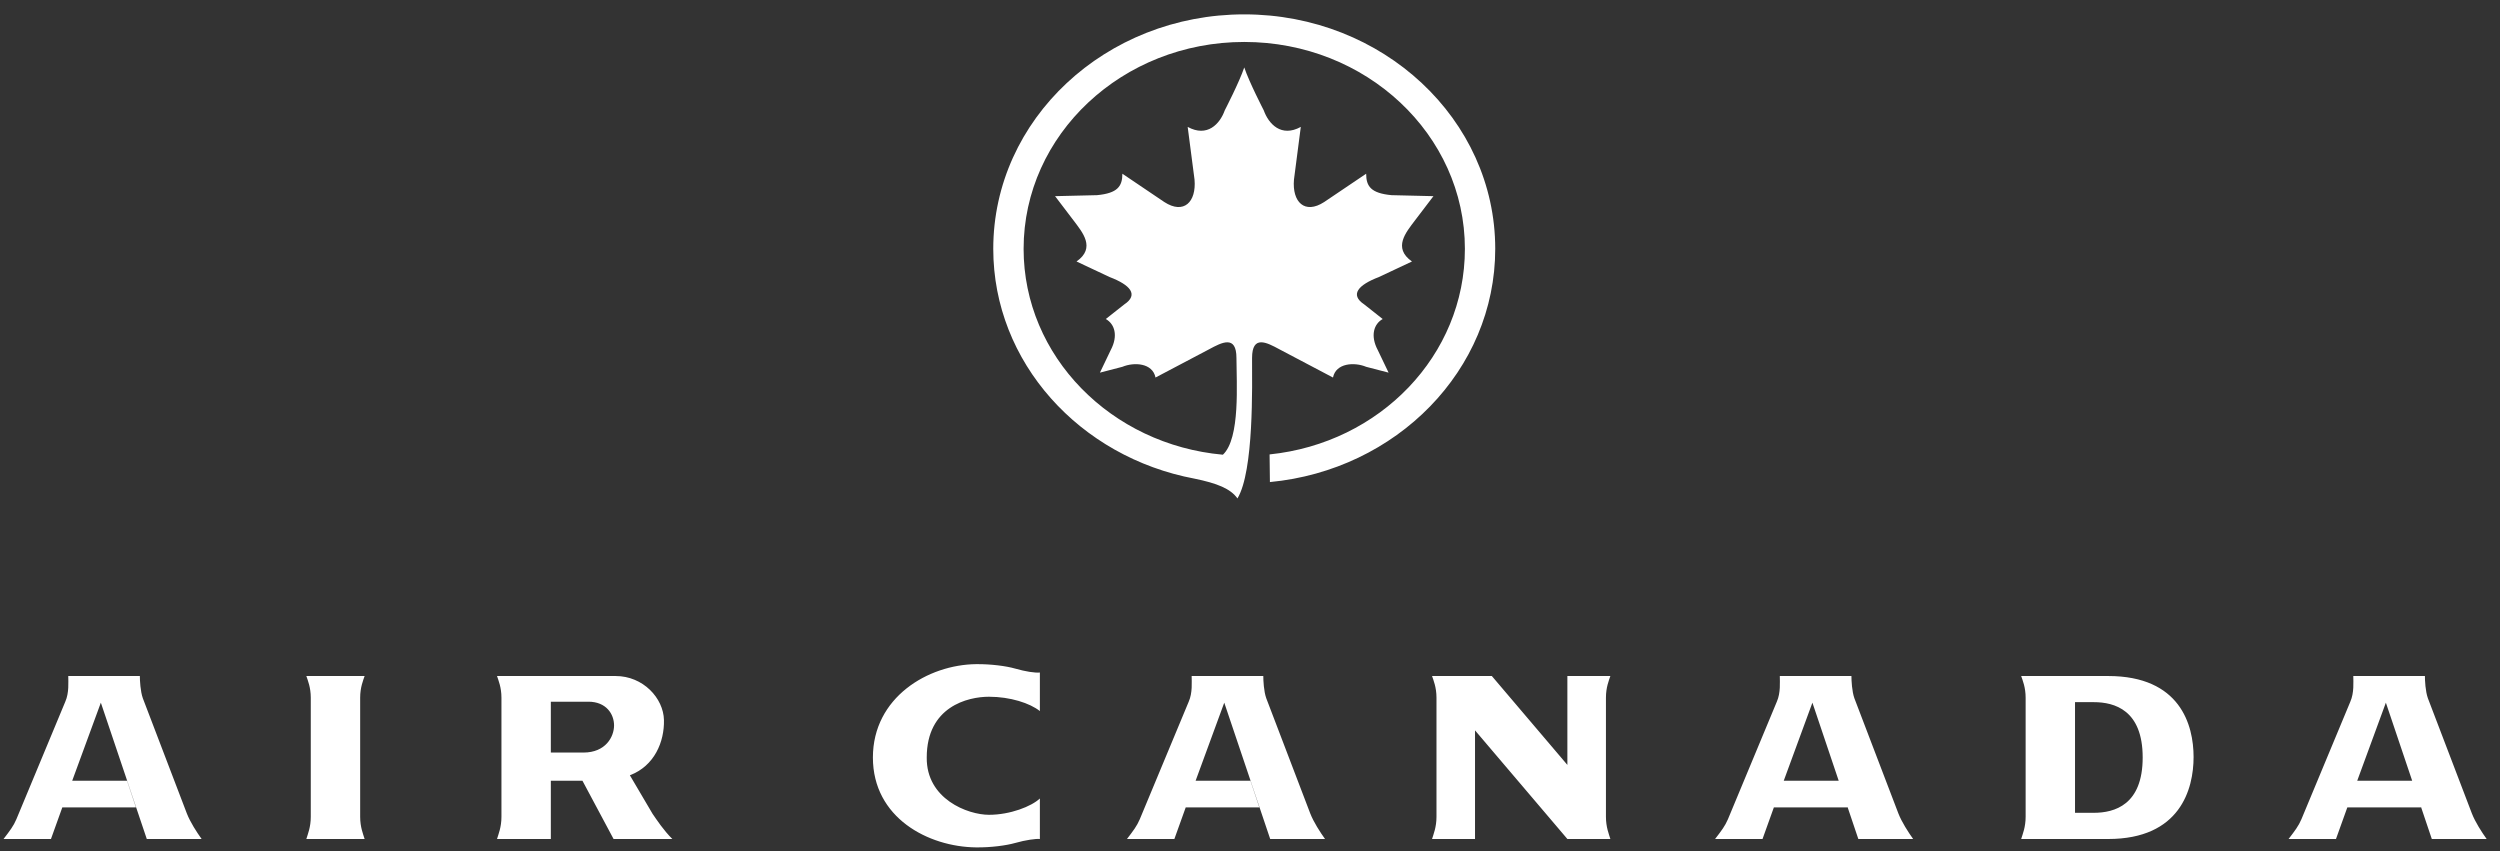 <svg width="138" height="47" viewBox="0 0 138 47" fill="none" xmlns="http://www.w3.org/2000/svg">
<rect x="0" y="0" width="138" height="47" fill="#333333" stroke="none"/>
<g clip-path="url(#clip0_965_1762)">
<path d="M68.683 0.793C61.032 0.793 54.828 6.587 54.828 13.735C54.828 20.004 59.602 25.232 65.94 26.422C67.182 26.677 67.929 26.975 68.307 27.514C69.221 26.007 69.114 21.27 69.114 19.763C69.114 18.472 69.921 18.902 70.62 19.279L73.581 20.84C73.743 20.032 74.766 19.979 75.412 20.248L76.65 20.57L76.057 19.332C75.626 18.525 75.841 17.879 76.325 17.61L75.303 16.802C74.495 16.264 74.979 15.726 76.111 15.295L77.941 14.434C76.865 13.682 77.617 12.819 78.102 12.173L79.126 10.828L76.812 10.773C75.68 10.666 75.412 10.289 75.412 9.589L73.096 11.151C72.019 11.851 71.319 11.151 71.427 9.913L71.804 7.005C70.727 7.598 70.028 6.845 69.759 6.091C69.759 6.091 68.951 4.529 68.683 3.722C68.414 4.529 67.607 6.091 67.607 6.091C67.337 6.845 66.638 7.598 65.56 7.005L65.938 9.913C66.045 11.151 65.346 11.851 64.269 11.151L61.955 9.589C61.955 10.289 61.685 10.666 60.555 10.773L58.24 10.828L59.263 12.173C59.748 12.819 60.501 13.681 59.424 14.434L61.255 15.295C62.385 15.726 62.87 16.264 62.063 16.802L61.039 17.61C61.524 17.879 61.739 18.525 61.308 19.332L60.716 20.57L61.955 20.248C62.6 19.979 63.623 20.032 63.784 20.84L66.745 19.279C67.444 18.902 68.252 18.472 68.252 19.763C68.252 21.108 68.476 24.193 67.504 25.1C61.33 24.543 56.503 19.667 56.503 13.735C56.503 7.428 61.956 2.316 68.683 2.316C75.409 2.316 80.862 7.428 80.862 13.735C80.862 19.615 76.175 24.457 70.081 25.084L70.099 26.61C77.085 25.947 82.537 20.435 82.537 13.735C82.538 6.587 76.334 0.793 68.683 0.793ZM137.263 46.313C136.99 45.931 136.636 45.386 136.445 44.896L134.019 38.542C133.882 38.16 133.855 37.561 133.855 37.316H129.902C129.902 37.643 129.955 38.241 129.738 38.733L127.038 45.222C126.875 45.604 126.684 45.849 126.329 46.313H128.946L129.573 44.567H133.637L133.637 44.536L134.236 46.313H137.263ZM130.119 43.096L131.7 38.787L133.152 43.096H130.119ZM102.361 38.542C102.226 38.16 102.199 37.561 102.199 37.316H98.245C98.245 37.643 98.299 38.241 98.081 38.733L95.382 45.222C95.218 45.604 95.028 45.849 94.672 46.313H97.291L97.918 44.567H101.979L101.983 44.543L102.58 46.313H105.606C105.334 45.931 104.979 45.386 104.788 44.896L102.361 38.542ZM98.463 43.096L100.045 38.787L101.496 43.096H98.463ZM69.897 38.542C69.761 38.16 69.734 37.561 69.734 37.316H65.779C65.779 37.643 65.835 38.241 65.617 38.733L62.916 45.222C62.753 45.604 62.562 45.849 62.208 46.313H64.825L65.452 44.567H69.515L69.024 43.096H65.998L67.579 38.787L70.115 46.313H73.142C72.869 45.931 72.514 45.386 72.323 44.896L69.897 38.542ZM7.884 38.542C7.748 38.16 7.72 37.561 7.72 37.316H3.768C3.768 37.643 3.822 38.241 3.604 38.733L0.904 45.222C0.741 45.604 0.55 45.849 0.195 46.313H2.813L3.44 44.567H7.503L7.012 43.096H3.986L5.567 38.787L8.103 46.313H11.13C10.856 45.931 10.502 45.386 10.311 44.896L7.884 38.542ZM20.127 37.316H16.91C16.991 37.561 17.155 37.943 17.155 38.515V45.087C17.155 45.659 16.991 46.041 16.91 46.313H20.127C20.045 46.041 19.881 45.659 19.881 45.087V38.515C19.881 37.943 20.045 37.561 20.127 37.316ZM116.367 37.316H111.569C111.652 37.561 111.815 37.943 111.815 38.515V45.087C111.815 45.659 111.652 46.041 111.569 46.313H116.367C120.349 46.313 121.086 43.56 121.086 41.786C121.085 40.015 120.349 37.316 116.367 37.316ZM115.577 44.867H114.541V38.759H115.577C116.721 38.759 118.276 39.195 118.276 41.813C118.276 44.431 116.722 44.867 115.577 44.867ZM88.892 37.316H86.519V42.223L82.349 37.316H79.049C79.131 37.561 79.294 37.943 79.294 38.515V45.087C79.294 45.659 79.131 46.041 79.049 46.313H81.421V40.316L86.52 46.313H88.893C88.811 46.041 88.648 45.659 88.648 45.087V38.515C88.647 37.943 88.811 37.561 88.892 37.316ZM56.037 36.906C55.547 36.765 54.7 36.653 53.883 36.661C51.238 36.688 48.184 38.489 48.184 41.814C48.184 45.141 51.238 46.749 53.883 46.776C54.7 46.786 55.547 46.671 56.037 46.532C56.609 46.368 57.209 46.286 57.401 46.313V44.077C56.937 44.513 55.764 44.977 54.592 44.977C53.419 44.977 51.129 44.103 51.156 41.814C51.156 39.007 53.419 38.46 54.592 38.46C55.764 38.46 56.855 38.815 57.401 39.251V37.123C57.127 37.151 56.609 37.069 56.037 36.906ZM34.769 42.795C36.132 42.278 36.678 40.941 36.65 39.743C36.623 38.542 35.505 37.316 33.978 37.316H27.435C27.516 37.562 27.68 37.944 27.68 38.516V45.087C27.68 45.659 27.516 46.042 27.435 46.314H30.406V43.096H32.151L33.87 46.314H37.114C36.623 45.822 36.268 45.279 36.022 44.923L34.769 42.795ZM32.206 41.541H30.406V38.734H32.479C33.461 38.734 33.896 39.415 33.896 40.042C33.896 40.669 33.433 41.541 32.206 41.541Z" fill="white"/>
</g>
<defs>
<clipPath id="clip0_965_1762">
<rect width="137.068" height="46" fill="white" transform="translate(0.195 0.784)"/>
</clipPath>
</defs>
</svg>
